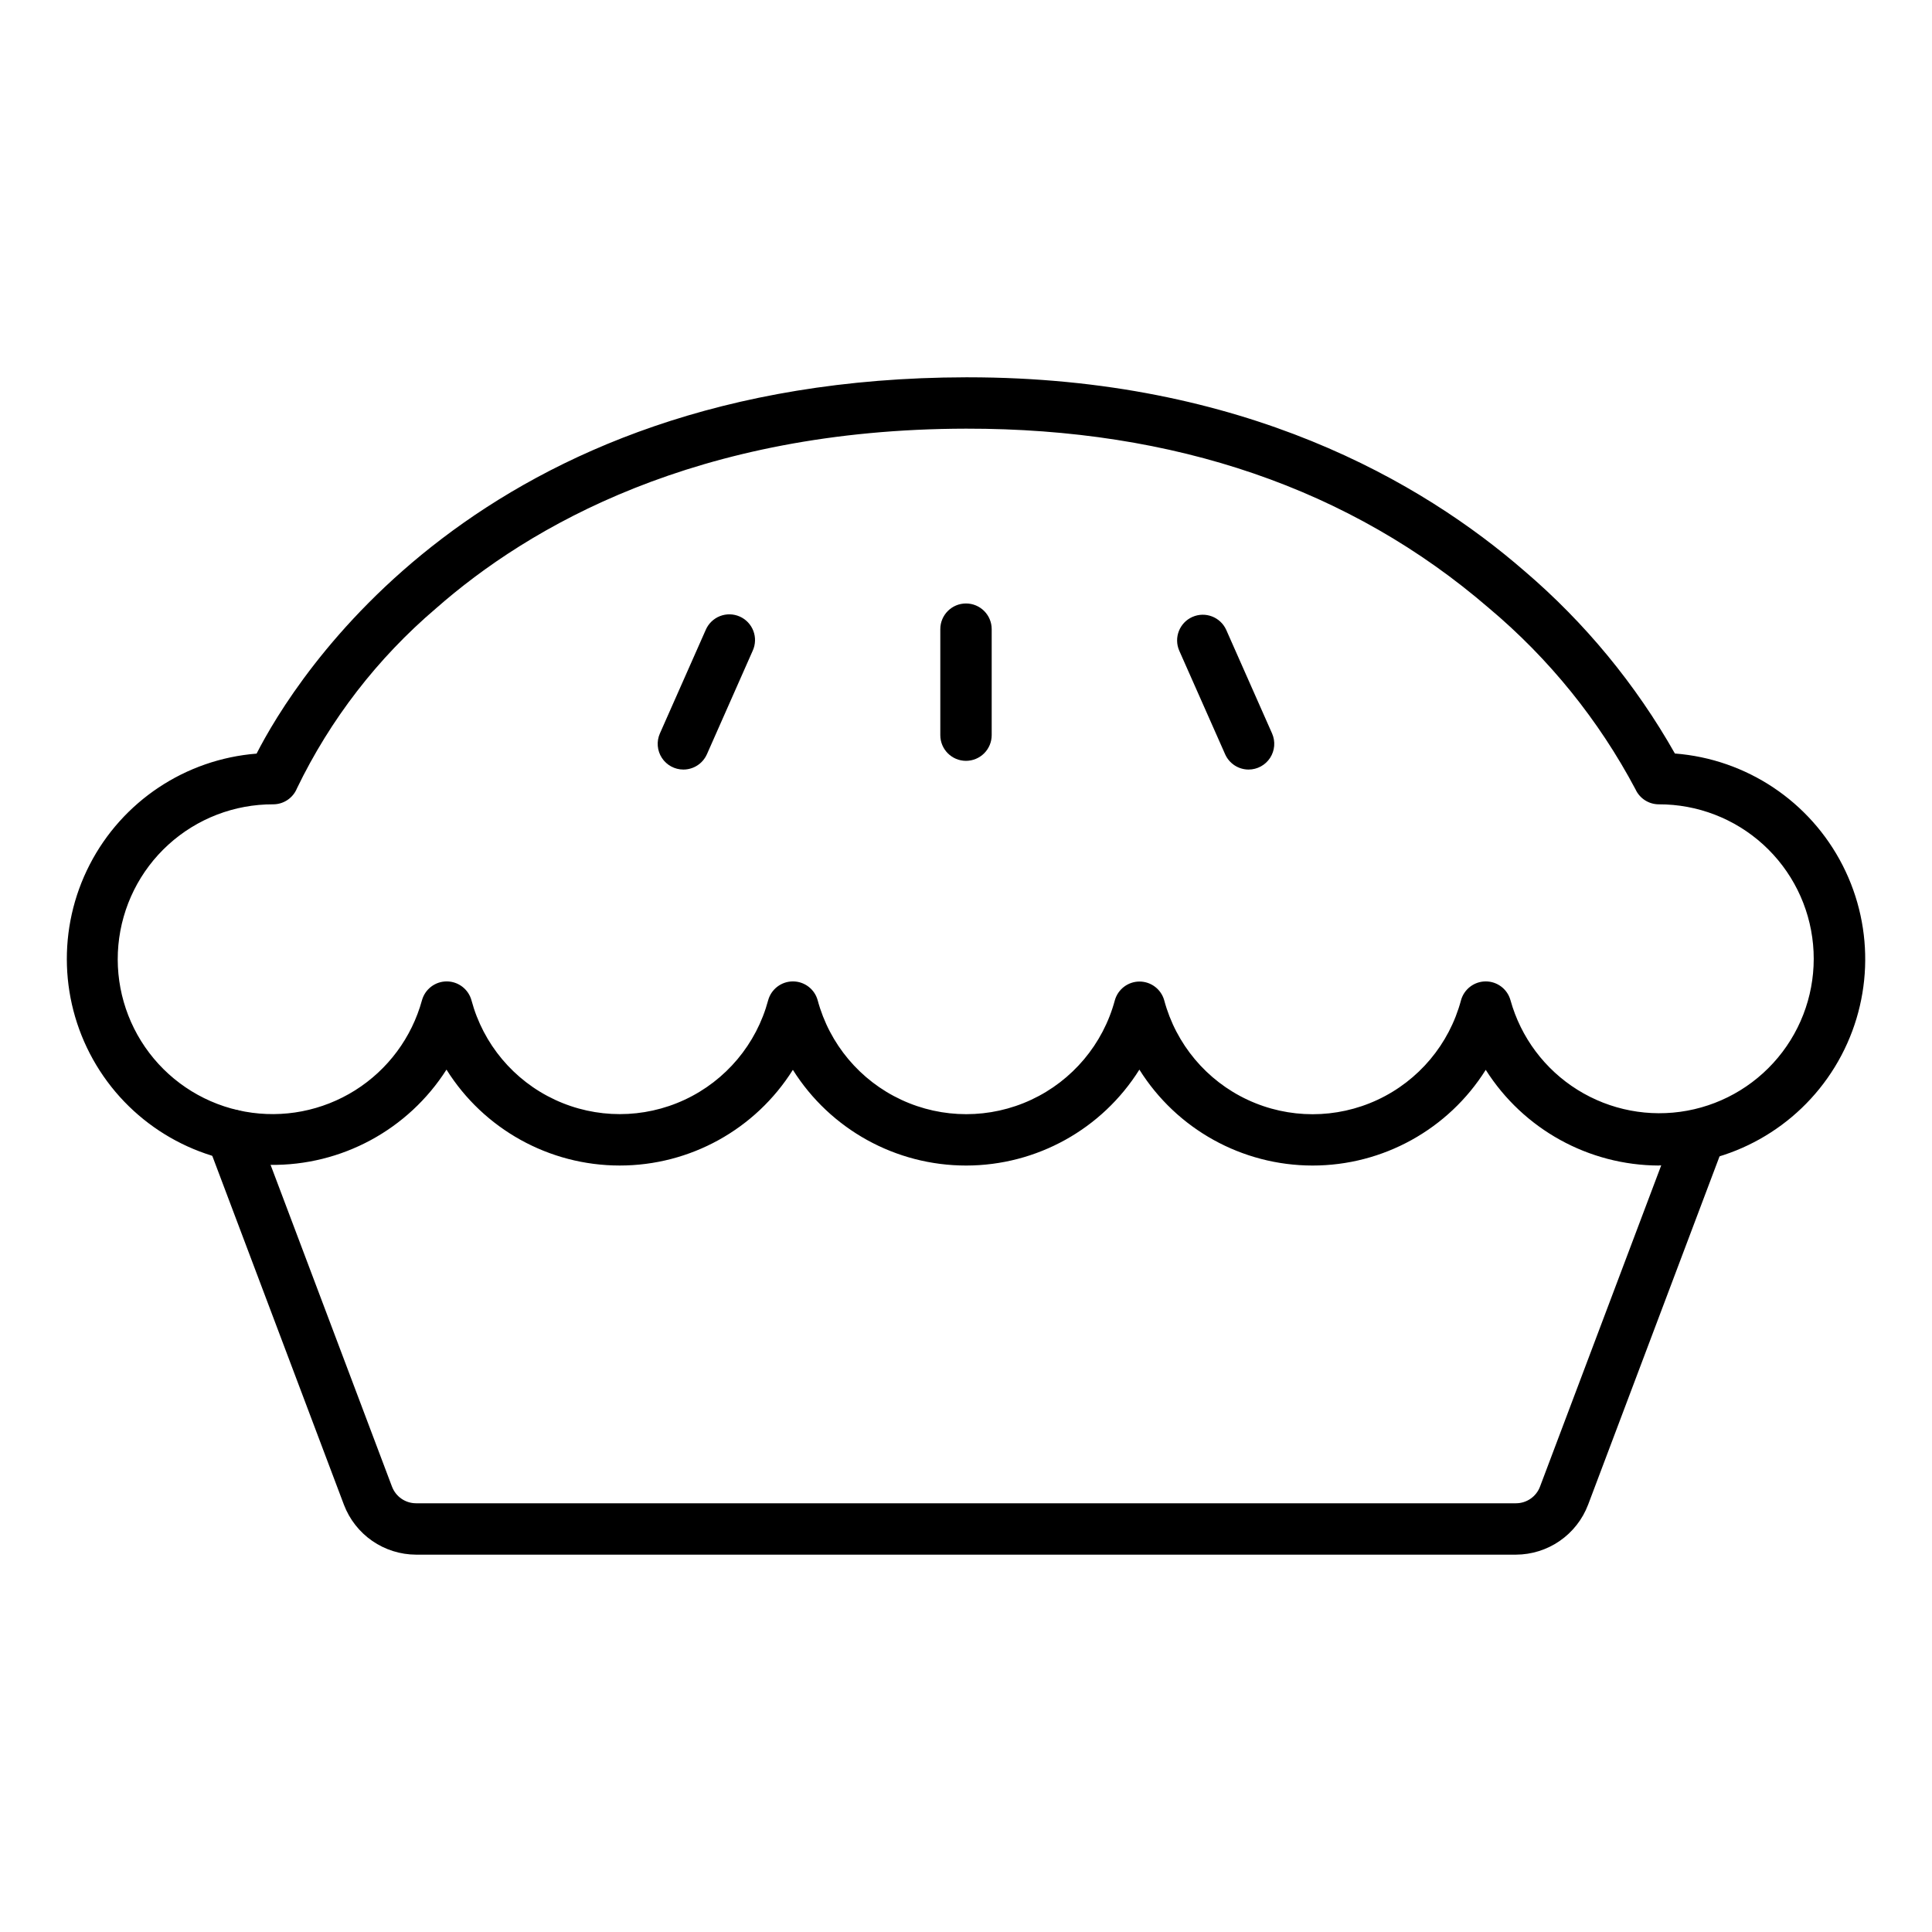 <?xml version="1.0" encoding="UTF-8"?>
<!-- Uploaded to: ICON Repo, www.iconrepo.com, Generator: ICON Repo Mixer Tools -->
<svg fill="#000000" width="800px" height="800px" version="1.1" viewBox="144 144 512 512" xmlns="http://www.w3.org/2000/svg">
 <g>
  <path d="m545.75 556h-291.5c-4.144-0.016-8.191-1.285-11.602-3.644-3.41-2.359-6.023-5.695-7.5-9.57l-36.082-95.629h-0.004c-1.258-3.5 0.523-7.363 4.004-8.676 3.481-1.316 7.371 0.41 8.734 3.867l36.082 95.629h0.004c1 2.648 3.535 4.402 6.363 4.406h291.5c2.828 0 5.363-1.754 6.363-4.398l36.082-95.637h0.004c1.367-3.457 5.254-5.184 8.734-3.867 3.481 1.312 5.262 5.176 4.004 8.676l-36.082 95.629h-0.004c-1.473 3.875-4.09 7.211-7.5 9.57-3.41 2.359-7.457 3.629-11.602 3.644z"/>
  <path d="m583.62 452.88c-18.621-0.066-35.922-9.629-45.883-25.363-9.918 15.793-27.262 25.375-45.91 25.363-18.648-0.016-35.98-9.617-45.879-25.422-9.906 15.809-27.242 25.41-45.898 25.422-18.652 0.012-36.004-9.566-45.93-25.363-9.922 15.793-27.266 25.375-45.914 25.359-18.648-0.012-35.984-9.613-45.883-25.418-10.156 15.941-27.844 25.496-46.746 25.246-18.902-0.246-36.332-10.258-46.07-26.461-9.734-16.203-10.395-36.293-1.742-53.098 8.652-16.809 25.387-27.941 44.234-29.43 9.805-19.191 58.551-99.516 187.99-99.727h0.465c73.141 0 120.61 27.914 147.57 51.363v-0.004c15.996 13.668 29.48 30.027 39.84 48.34 18.973 1.469 35.816 12.703 44.465 29.652 8.652 16.949 7.863 37.18-2.078 53.406-9.941 16.227-27.605 26.113-46.633 26.105zm-45.883-48.797c3.062 0 5.75 2.047 6.562 5 2.746 9.844 9.074 18.305 17.746 23.719 8.668 5.414 19.047 7.391 29.098 5.539 10.051-1.852 19.047-7.398 25.215-15.547 6.172-8.148 9.07-18.309 8.125-28.484-0.941-10.18-5.66-19.633-13.223-26.508s-17.422-10.672-27.641-10.648c-2.664 0.004-5.082-1.547-6.191-3.969-9.723-18.348-22.902-34.645-38.805-47.996-36.684-31.664-83.297-47.656-138.59-47.59-71.535 0.117-115.9 25.988-140.52 47.656-15.449 13.156-27.984 29.387-36.812 47.66-1.043 2.562-3.535 4.238-6.305 4.238-10.262-0.035-20.164 3.773-27.758 10.676s-12.324 16.402-13.266 26.621c-0.938 10.219 1.988 20.418 8.199 28.59 6.207 8.168 15.254 13.719 25.352 15.551 10.098 1.832 20.512-0.188 29.199-5.656 8.684-5.465 15.004-13.988 17.715-23.887 0.828-2.938 3.504-4.965 6.555-4.965 3.059 0.008 5.738 2.051 6.551 5 3.113 11.621 11.207 21.27 22.113 26.355 10.902 5.086 23.5 5.086 34.402 0 10.906-5.086 19-14.734 22.113-26.355 0.812-2.953 3.5-5 6.562-5s5.75 2.047 6.562 5c3.129 11.629 11.238 21.281 22.156 26.367 10.918 5.09 23.523 5.09 34.441 0 10.918-5.086 19.027-14.738 22.156-26.367 0.824-2.934 3.5-4.961 6.547-4.965 3.055 0.008 5.731 2.051 6.543 4.996 3.117 11.621 11.215 21.27 22.117 26.352 10.902 5.086 23.5 5.086 34.402 0 10.902-5.082 19-14.73 22.117-26.352 0.801-2.961 3.484-5.023 6.555-5.031z"/>
  <path d="m400 345.63c-3.762 0-6.809-3.051-6.809-6.809v-28.086c0-3.758 3.047-6.809 6.809-6.809 3.758 0 6.809 3.051 6.809 6.809v28.086c0 1.805-0.719 3.535-1.996 4.812-1.277 1.277-3.008 1.996-4.812 1.996z"/>
  <path d="m474.89 347.94c-2.703-0.004-5.148-1.609-6.231-4.086l-12.152-27.43c-1.484-3.434 0.074-7.418 3.492-8.93 3.422-1.512 7.418 0.016 8.961 3.422l12.152 27.457c0.93 2.106 0.734 4.539-0.52 6.469-1.254 1.93-3.402 3.094-5.703 3.098z"/>
  <path d="m325.11 347.94c-2.305 0-4.453-1.164-5.711-3.094-1.258-1.93-1.453-4.367-0.52-6.473l12.152-27.457c0.719-1.668 2.078-2.977 3.766-3.641 1.691-0.66 3.578-0.621 5.238 0.113s2.957 2.102 3.606 3.801c0.648 1.695 0.59 3.578-0.156 5.234l-12.145 27.457h-0.004c-1.09 2.465-3.531 4.059-6.227 4.059z"/>
 </g>
</svg>